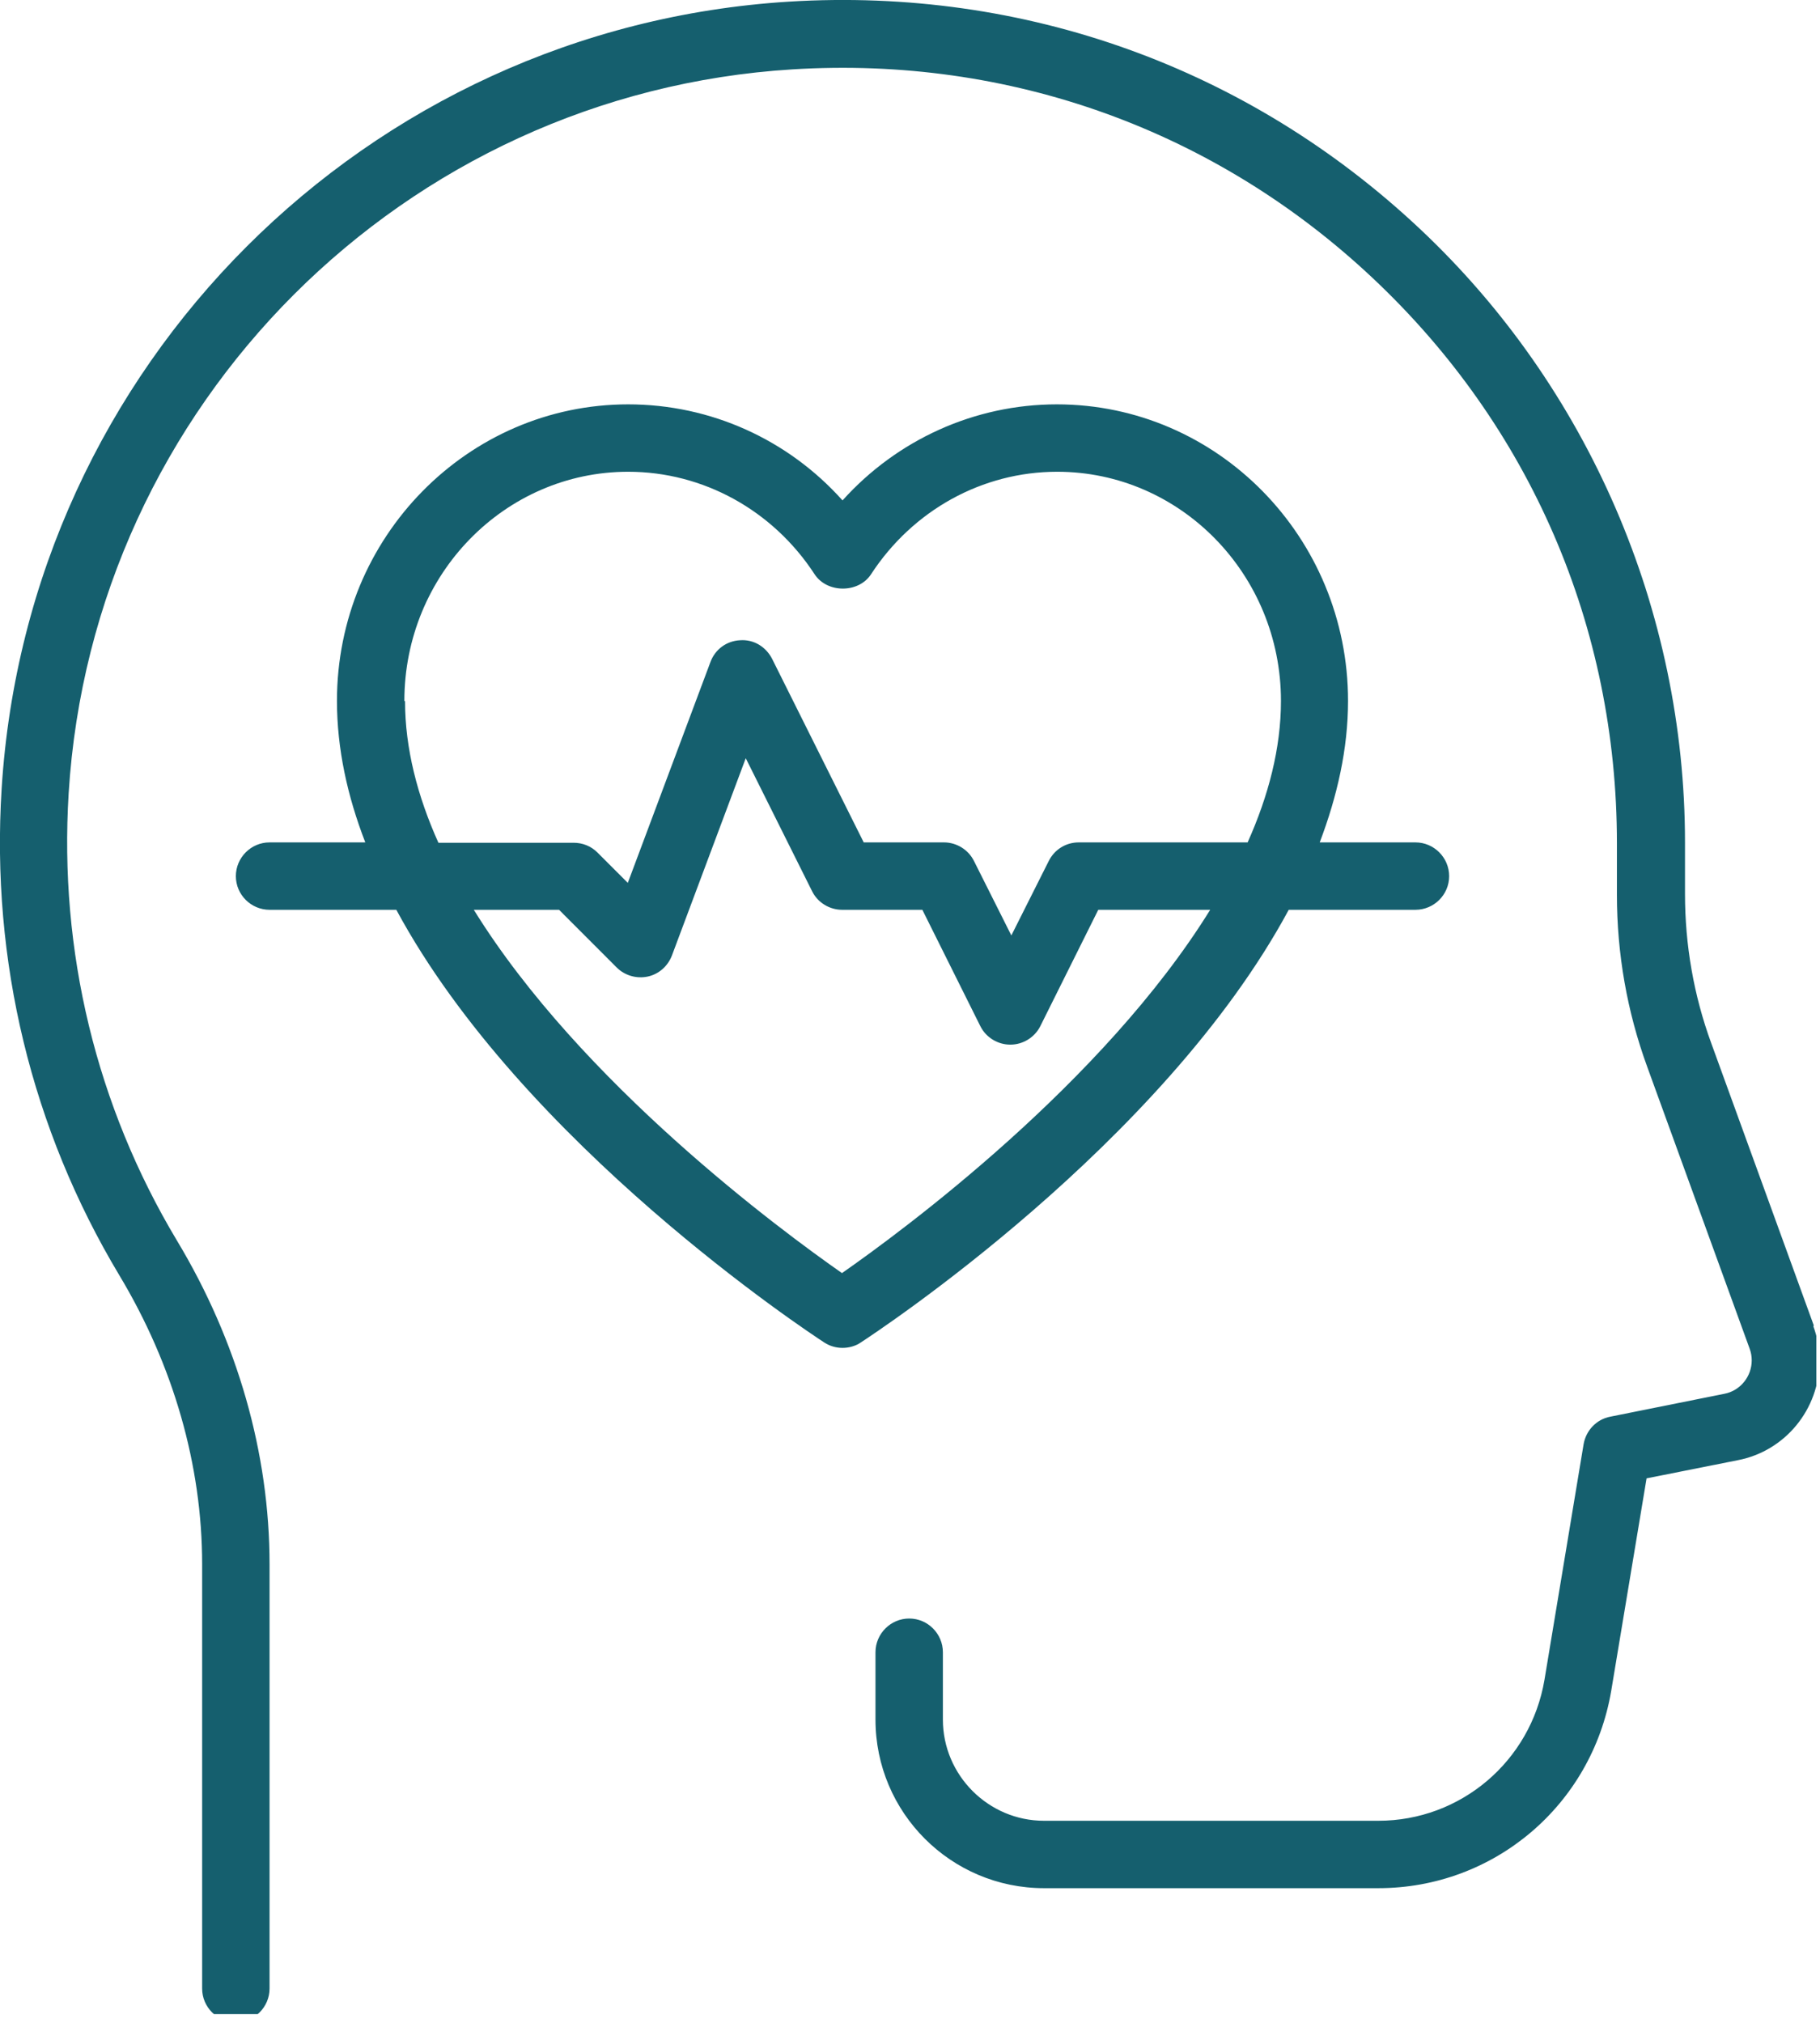 <svg width="208.37" height="231.6" inkscape:version="1.2.2 (b0a8486541, 2022-12-01)" sodipodi:docname="mind.svg" version="1.1" viewBox="0 0 208.37 231.6" xmlns="http://www.w3.org/2000/svg" xmlns:inkscape="http://www.inkscape.org/namespaces/inkscape" xmlns:sodipodi="http://sodipodi.sourceforge.net/DTD/sodipodi-0.dtd">
 <defs>
  <clipPath id="clipPath5021">
   <path d="m0 0h156v173h-156z"/>
  </clipPath>
  <clipPath id="clipPath5031">
   <path d="m0 0h157v174h-157z"/>
  </clipPath>
  <clipPath id="clipPath5043">
   <path d="m0 0h157v174h-157z"/>
  </clipPath>
  <clipPath id="clipPath5057">
   <path d="m0 0h157v174h-157z"/>
  </clipPath>
  <clipPath id="clipPath5069">
   <path d="m0 0h157v174h-157z"/>
  </clipPath>
 </defs>
 <sodipodi:namedview bordercolor="#000000" borderopacity="0.25" inkscape:current-layer="g5011" inkscape:cx="104.39842" inkscape:cy="115.8008" inkscape:deskcolor="#d1d1d1" inkscape:pagecheckerboard="0" inkscape:pageopacity="0.0" inkscape:showpageshadow="2" inkscape:window-height="995" inkscape:window-maximized="1" inkscape:window-width="1920" inkscape:window-x="0" inkscape:window-y="0" inkscape:zoom="3.376488" pagecolor="#ffffff" showgrid="false">
  <inkscape:page x="0" y="0" width="208.372" height="231.602"/>
 </sodipodi:namedview>
 <g transform="matrix(1.333 0 0 1.333 0 9.79e-6)" inkscape:groupmode="layer" inkscape:label="Page 1">
  <g clip-path="url(#clipPath5021)">
   <g clip-path="url(#clipPath5031)">
    <g clip-path="url(#clipPath5043)">
     <path d="m155.78 113.84-8.801-24.231c-1.507-4.109-2.257-8.449-2.257-12.82v-4.434c0-19.879-8.309-39.129-22.809-52.734-14.703-13.809-33.953-20.727-54.156-19.48-36.301 2.253-65.36 31.316-67.617 67.617-0.926 14.761 2.574 29.207 10.101 41.765 4.66 7.754 7.121 16.356 7.121 24.832v36.45c0 1.589 1.301 2.894 2.895 2.894 1.59 0 2.894-1.305 2.894-2.894v-36.45c0-9.519-2.75-19.156-7.961-27.812-6.918-11.551-10.129-24.836-9.293-38.41 2.059-33.375 28.805-60.121 62.176-62.176 18.613-1.156 36.301 5.211 49.817 17.918 13.546 12.73 20.984 29.961 20.984 48.543v4.43c0 5.062 0.871 10.043 2.605 14.789l8.801 24.222c0.117 0.325 0.172 0.641 0.172 0.989 0 1.386-0.984 2.605-2.344 2.867l-9.812 1.969c-1.188 0.23-2.082 1.187-2.285 2.371l-3.36 20.234c-1.187 7.004-7.207 12.102-14.269 12.102h-28.715c-4.774 0-8.684-3.911-8.684-8.688v-5.785c0-1.594-1.3-2.899-2.894-2.899-1.59 0-2.895 1.305-2.895 2.899v5.785c0 7.988 6.485 14.477 14.473 14.477h28.715c9.929 0 18.324-7.122 20-16.934l3.039-18.266 7.847-1.562c4.051-0.781 7.004-4.371 7.004-8.539 0-1.02-0.175-1.996-0.523-2.953z" fill="#155f6e"/>
    </g>
   </g>
   <g clip-path="url(#clipPath5057)">
    <g clip-path="url(#clipPath5069)">
     <path d="m72.359 109.38c-5.265-3.676-22.461-16.356-31.664-31.235h7.321l4.949 4.954c0.695 0.695 1.711 0.984 2.664 0.781 0.957-0.203 1.738-0.899 2.086-1.821l6.336-16.933 5.703 11.433c0.492 0.985 1.508 1.586 2.578 1.586h6.887l4.98 9.993c0.492 0.984 1.504 1.589 2.578 1.589 1.067 0 2.082-0.605 2.575-1.589l4.976-9.993h9.613c-9.207 14.879-26.398 27.563-31.668 31.235zm-37.629-49.176c0-10.855 8.629-19.684 19.223-19.684 6.426 0 12.418 3.297 16.004 8.793 1.074 1.657 3.793 1.657 4.863 0 3.59-5.496 9.555-8.793 15.981-8.793 10.594 0 19.219 8.829 19.219 19.684 0 4.051-1.071 8.156-2.864 12.152h-14.504c-1.101 0-2.082 0.61-2.574 1.594l-3.215 6.399-3.211-6.399c-0.492-0.984-1.507-1.594-2.578-1.594h-6.89l-7.872-15.773c-0.523-1.016-1.562-1.68-2.75-1.59-1.16 0.059-2.144 0.781-2.546 1.879l-7.094 18.961-2.606-2.606c-0.55-0.55-1.273-0.839-2.054-0.839h-11.606c-1.797-3.993-2.867-8.11-2.867-12.157zm75.954 17.941h10.886c1.59 0 2.895-1.296 2.895-2.89s-1.305-2.899-2.895-2.899h-8.222c1.504-3.961 2.433-8.043 2.433-12.152 0-14.039-11.203-25.473-25.011-25.473-7.063 0-13.719 3.039-18.407 8.25-4.691-5.246-11.347-8.25-18.41-8.25-13.781 0-25.012 11.434-25.012 25.473 0 4.109 0.899 8.191 2.434 12.152h-8.223c-1.59 0-2.894 1.305-2.894 2.899s1.304 2.89 2.894 2.89h10.887c10.852 20.122 35.426 36.297 36.758 37.168 0.492 0.321 1.043 0.461 1.566 0.461 0.52 0 1.098-0.14 1.563-0.461 1.332-0.871 25.906-17.019 36.762-37.168z" fill="#155f6e"/>
    </g>
   </g>
  </g>
 </g>
</svg>

